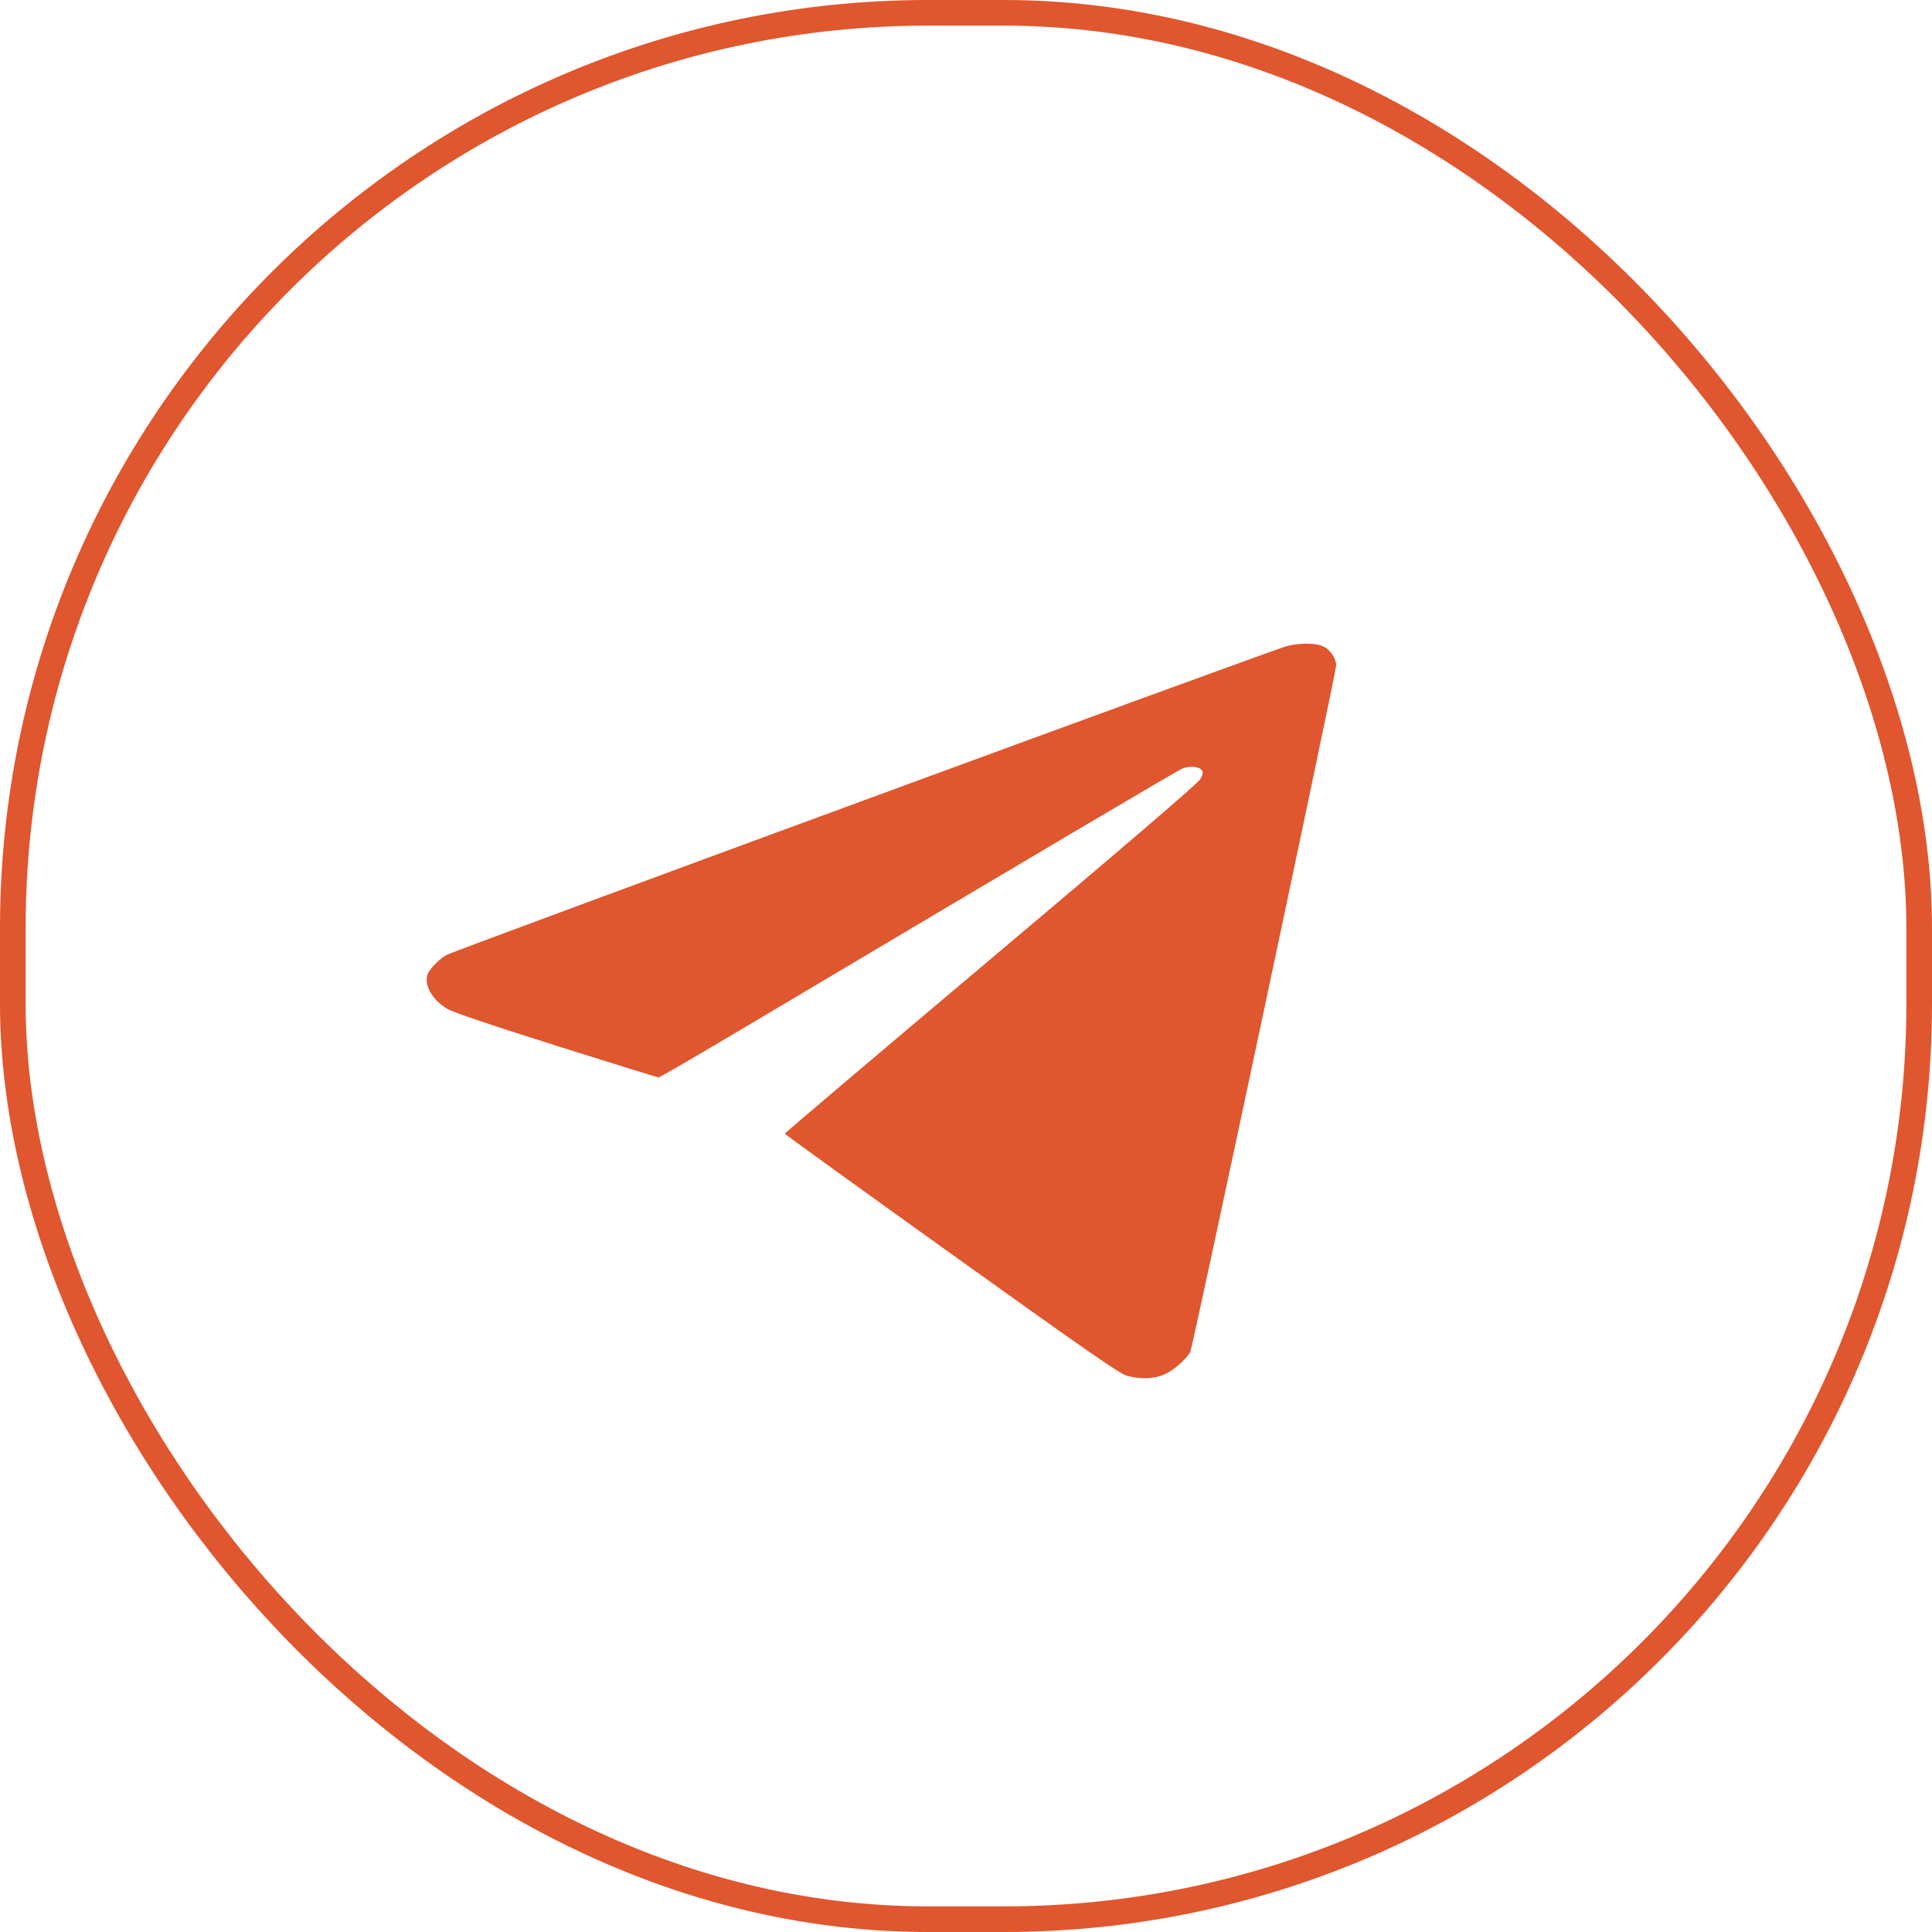 <?xml version="1.0" encoding="UTF-8"?> <svg xmlns="http://www.w3.org/2000/svg" width="46" height="46" viewBox="0 0 46 46" fill="none"><rect x="0.305" y="0.305" width="45.39" height="45.39" rx="21.797" stroke="#E0562E" stroke-width="0.61"></rect><path fill-rule="evenodd" clip-rule="evenodd" d="M30.644 15.382C30.302 15.468 10.805 22.635 10.628 22.739C10.43 22.857 10.209 23.09 10.174 23.219C10.104 23.478 10.302 23.812 10.649 24.02C10.786 24.102 11.647 24.393 13.244 24.898C14.558 25.312 15.655 25.652 15.681 25.652C15.708 25.652 16.593 25.138 17.649 24.51C24.81 20.252 28.045 18.338 28.16 18.295C28.332 18.23 28.557 18.252 28.615 18.339C28.651 18.392 28.642 18.442 28.577 18.554C28.522 18.65 26.793 20.134 23.587 22.835C20.888 25.109 18.682 26.98 18.685 26.993C18.688 27.007 20.473 28.295 22.653 29.857C25.911 32.19 26.655 32.706 26.833 32.756C27.153 32.844 27.481 32.832 27.732 32.722C27.933 32.634 28.24 32.367 28.34 32.191C28.394 32.097 31.814 16 31.814 15.841C31.814 15.681 31.675 15.475 31.515 15.394C31.341 15.307 30.962 15.302 30.644 15.382Z" fill="#E0562E"></path></svg> 